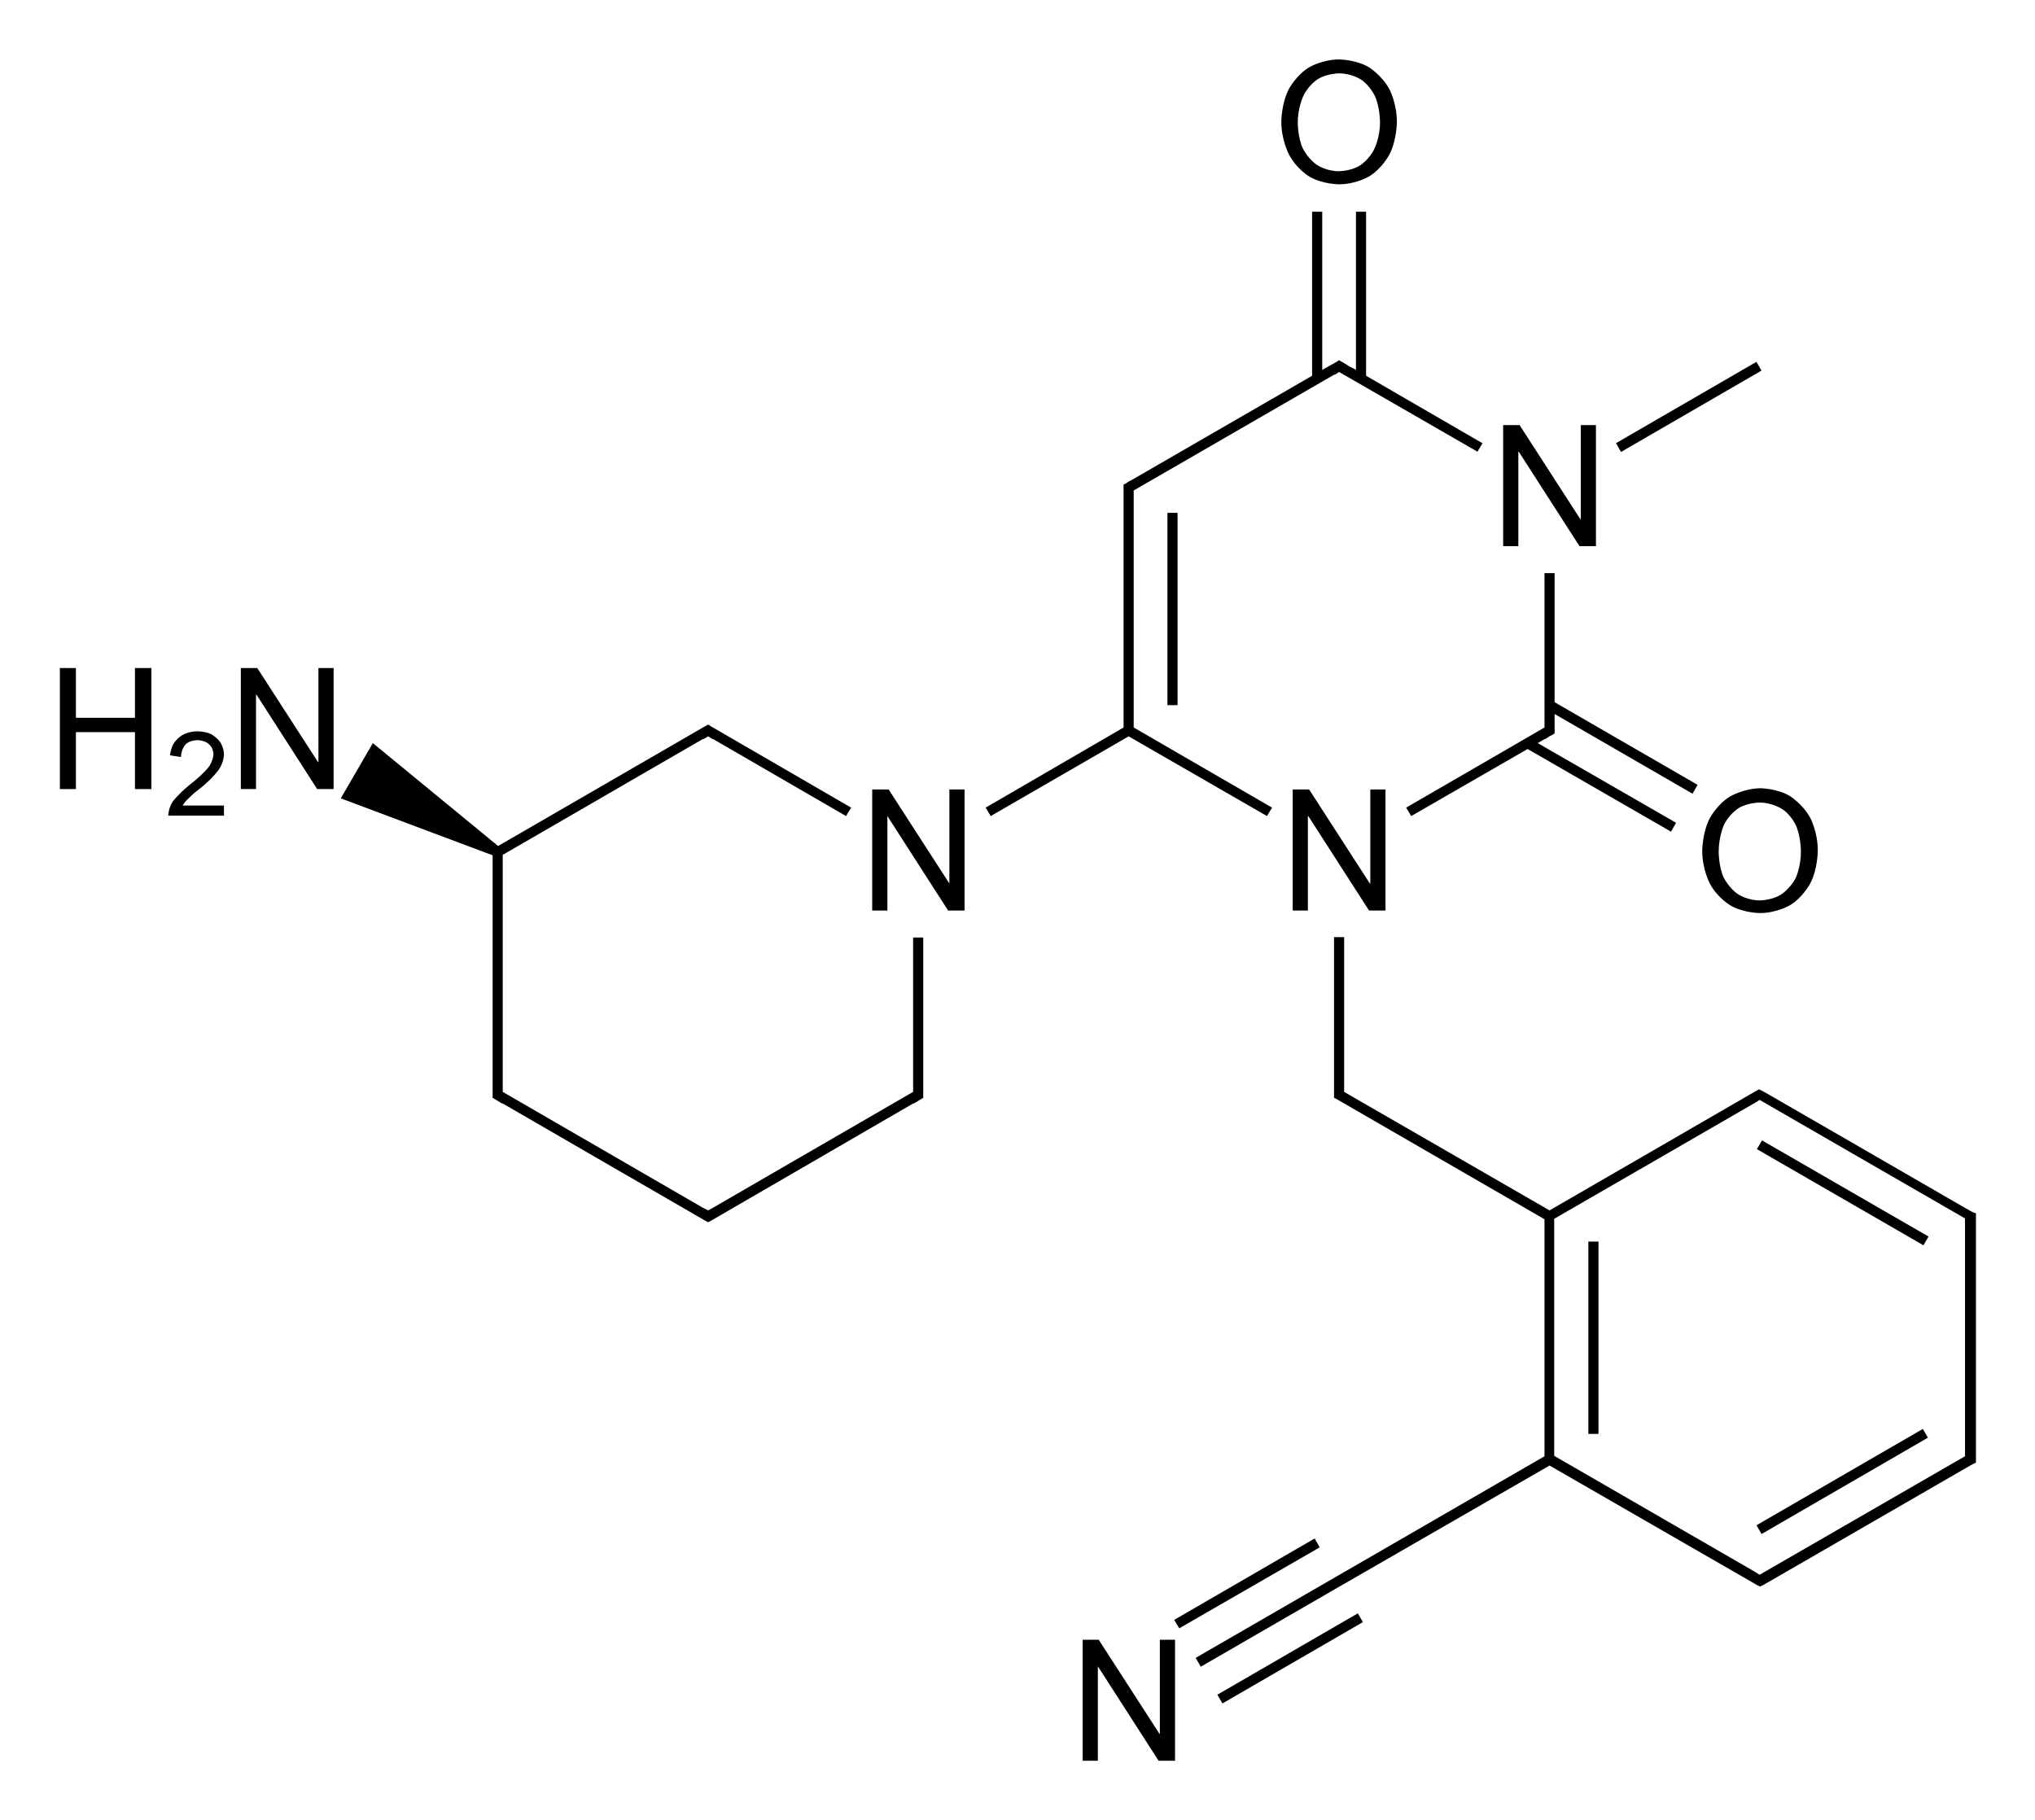 <?xml version="1.0" encoding="utf-8"?>
<!-- Generator: Adobe Illustrator 21.0.0, SVG Export Plug-In . SVG Version: 6.00 Build 0)  -->
<svg version="1.1" id="Слой_1" xmlns="http://www.w3.org/2000/svg" xmlns:xlink="http://www.w3.org/1999/xlink" x="0px" y="0px"
	 viewBox="0 0 482.5 431.6" style="enable-background:new 0 0 482.5 431.6;" xml:space="preserve">
<g>
	<polygon points="216.5,257.6 216.5,258.9 169,286.4 169,286.4 167.9,287 166.7,286.4 166.7,286.4 119.2,258.9 119.2,257.6 
		119.2,202.7 166.7,175.2 166.7,175.3 167.9,174.6 169,175.3 169,175.2 200.6,193.5 201.8,191.5 168.7,172.3 167.9,171.8 167,172.3 
		118.1,200.6 88.4,176.2 80.8,189.3 116.8,202.8 116.8,257.6 116.8,259.6 116.8,260.3 119.1,261.7 119.1,261.6 167.3,289.5 
		167.3,289.5 167.9,289.8 168.5,289.5 168.5,289.5 216.6,261.6 216.6,261.7 218.9,260.3 218.9,259.6 218.9,257.6 218.9,222.3 
		216.5,222.3 	"/>
	<polygon points="300.4,193.5 301.6,191.5 268.8,172.5 268.8,117.6 268.8,116.3 316.4,88.8 316.4,88.9 317.5,88.2 350.3,107.1 
		351.5,105.1 323.9,89.1 323.9,50.2 321.5,50.2 321.5,87.7 319.8,86.8 319.8,86.8 318.2,85.8 318.1,85.8 318.1,85.8 317.5,85.4 
		316.9,85.8 316.9,85.8 313.5,87.7 313.5,50.2 311.1,50.2 311.1,89.1 268.7,113.6 268.7,113.6 267.4,114.3 267,114.6 267,114.6 
		266.4,114.9 266.4,115.6 266.4,117.6 266.4,172.5 233.7,191.5 234.9,193.5 267.6,174.6 	"/>
	<rect x="276.8" y="121.6" width="2.4" height="45.6"/>
	<rect x="381.3" y="95.3" transform="matrix(0.865 -0.501 0.501 0.865 5.579 213.683)" width="38.5" height="2.4"/>
	<rect x="376.6" y="294.4" width="2.4" height="45.6"/>
	<rect x="414.2" y="350.2" transform="matrix(0.865 -0.501 0.501 0.865 -117.272 266.255)" width="45.6" height="2.4"/>
	<rect x="435.8" y="260.2" transform="matrix(0.5 -0.866 0.866 0.5 -26.668 519.781)" width="2.4" height="45.6"/>
	<polygon points="311.7,364.8 278.4,384.1 279.6,386.1 312.9,366.9 	"/>
	<rect x="286.8" y="392.2" transform="matrix(0.865 -0.501 0.501 0.865 -155.934 206.269)" width="38.5" height="2.4"/>
	<polygon points="225.1,209.5 225.1,209.5 210.7,187.2 206.8,187.2 206.8,215.9 210.4,215.9 210.4,193.5 210.4,193.5 224.8,215.9 
		228.7,215.9 228.7,187.2 225.1,187.2 	"/>
	<polygon points="75.5,180.7 75.4,180.7 61,158.4 57.1,158.4 57.1,187.1 60.7,187.1 60.7,164.7 60.8,164.7 75.2,187.1 79.1,187.1 
		79.1,158.4 75.5,158.4 	"/>
	<polygon points="32,170.2 18,170.2 18,158.4 14.2,158.4 14.2,187.1 18,187.1 18,173.6 32,173.6 32,187.1 35.9,187.1 35.9,158.4 
		32,158.4 	"/>
	<path d="M44.4,189.6c0.7-0.7,1.7-1.6,1.7-1.6l1.9-1.5c2.5-2.1,3.8-3.9,3.8-3.9c1.3-1.8,1.3-3.7,1.3-3.7c0-1.5-0.8-2.8-0.8-2.8
		c-0.8-1.2-2.2-2-2.2-2c-1.4-0.7-3.3-0.7-3.3-0.7c-1.8,0-3.2,0.7-3.2,0.7c-1.4,0.7-2.3,2-2.3,2c-0.8,1.2-1,3-1,3l2.6,0.4
		c0.1-2,1.1-3,1.1-3c1-1,2.8-1,2.8-1c1,0,1.9,0.4,1.9,0.4c0.9,0.4,1.4,1.2,1.4,1.2c0.5,0.8,0.5,1.7,0.5,1.7c0,1.4-1,2.9-1,2.9
		c-1.1,1.5-3.4,3.4-3.4,3.4l-1.6,1.3c-2.4,2-3.6,3.6-3.6,3.6c-1.1,1.6-1.1,3.4-1.1,3.4h13.2V191h-9.8
		C43.7,190.3,44.4,189.6,44.4,189.6z"/>
	<polygon points="324.8,209.5 310.4,187.2 306.5,187.2 306.5,215.9 310.1,215.9 310.1,193.5 310.2,193.5 324.6,215.9 328.5,215.9 
		328.5,187.2 324.9,187.2 324.9,209.5 	"/>
	<polygon points="368.6,173.2 368.6,171.2 368.6,169.3 401.3,188.2 402.5,186.1 368.6,166.5 368.6,135.9 366.2,135.9 366.2,171.2 
		366.2,172.5 333.4,191.5 334.6,193.5 362.2,177.6 396.2,197.2 397.4,195.1 364.6,176.2 366.3,175.2 366.3,175.3 367.5,174.5 
		368,174.3 368,174.3 368.6,173.9 	"/>
	<polygon points="360,107.1 360.1,107.1 374.5,129.5 378.4,129.5 378.4,100.8 374.8,100.8 374.8,123.1 374.7,123.1 360.3,100.8 
		356.4,100.8 356.4,129.5 360,129.5 	"/>
	<path d="M310.5,41.9c3.1,1.8,7,1.8,7,1.8c3.9,0,7-1.8,7-1.8c3.1-1.8,4.9-5.2,4.9-5.2c1.8-3.4,1.8-7.8,1.8-7.8
		c0-4.5-1.8-7.8-1.8-7.8c-1.8-3.3-4.9-5.2-4.9-5.2c-3.1-1.8-7-1.8-7-1.8c-3.9,0-7,1.8-7,1.8c-3.1,1.8-4.9,5.2-4.9,5.2
		c-1.8,3.4-1.8,7.8-1.8,7.8c0,4.3,1.8,7.7,1.8,7.7C307.4,40.1,310.5,41.9,310.5,41.9z M309,22.8c1.2-2.6,3.4-4,3.4-4
		c2.2-1.4,5.1-1.4,5.1-1.4c2.9,0,5.1,1.4,5.1,1.4c2.2,1.4,3.4,4,3.4,4c1.2,2.6,1.2,6.2,1.2,6.2c0,3.6-1.3,6.2-1.3,6.2
		c-1.2,2.6-3.4,4-3.4,4c-2.2,1.4-5.1,1.4-5.1,1.4c-2.8,0-5-1.4-5-1.4c-2.2-1.4-3.5-4-3.5-4c-1.2-2.6-1.2-6.1-1.2-6.1
		C307.7,25.5,309,22.8,309,22.8z"/>
	<path d="M410.3,188.8c-3.1,1.8-4.9,5.2-4.9,5.2c-1.8,3.4-1.8,7.8-1.8,7.8c0,4.3,1.8,7.7,1.8,7.7c1.8,3.4,4.9,5.2,4.9,5.2
		c3.1,1.8,7,1.8,7,1.8c3.9,0,7-1.8,7-1.8c3.1-1.8,4.9-5.2,4.9-5.2c1.8-3.4,1.8-7.8,1.8-7.8c0-4.5-1.8-7.8-1.8-7.8
		c-1.8-3.3-4.9-5.2-4.9-5.2c-3.1-1.8-7-1.8-7-1.8C413.4,187,410.3,188.8,410.3,188.8z M425.8,195.7c1.2,2.6,1.2,6.2,1.2,6.2
		c0,3.6-1.2,6.2-1.2,6.2c-1.3,2.6-3.5,4-3.5,4c-2.2,1.4-5.1,1.4-5.1,1.4c-2.8,0-5-1.4-5-1.4c-2.2-1.4-3.5-4-3.5-4
		c-1.2-2.6-1.2-6.1-1.2-6.1c0-3.6,1.2-6.3,1.2-6.3c1.2-2.6,3.4-4,3.4-4c2.2-1.4,5.1-1.4,5.1-1.4c2.9,0,5.1,1.4,5.1,1.4
		C424.6,193,425.8,195.7,425.8,195.7z"/>
	<path d="M467.7,287.4L467.7,287.4l-0.2-0.1l-1.6-0.9l0,0l-46.4-26.8l0,0l-1.6-0.9l-0.2-0.1l0,0l-0.6-0.3l-0.6,0.3l0,0L367.4,287
		l-47.5-27.4l0,0l-1.2-0.7v-1.3v-35.4h-2.4v35.4v2v0.7l0.6,0.3l0,0l49.3,28.5v56.2l-49.3,28.5l-33.4,19.3l1.2,2.1l33.4-19.3
		l49.3-28.4l49.3,28.4l0,0l0.6,0.3l0.6-0.3l0,0l0.2-0.1l1.6-0.9l0,0l46.4-26.8l0,0l1.6-0.9l0.2-0.1l0,0l0.6-0.3V346v-2v-53.6v-2
		v-0.7L467.7,287.4z M465.9,344v1.3l-48.7,28.1l-1.1-0.7l0,0l-47.6-27.5v-56.2l47.6-27.5l0,0l1.1-0.7l48.7,28.1v1.3V344z"/>
	<polygon points="275,411.1 274.9,411.1 260.5,388.8 256.7,388.8 256.7,417.5 260.3,417.5 260.3,395.1 260.3,395.1 274.7,417.5 
		278.6,417.5 278.6,388.8 275,388.8 	"/>
</g>
</svg>

